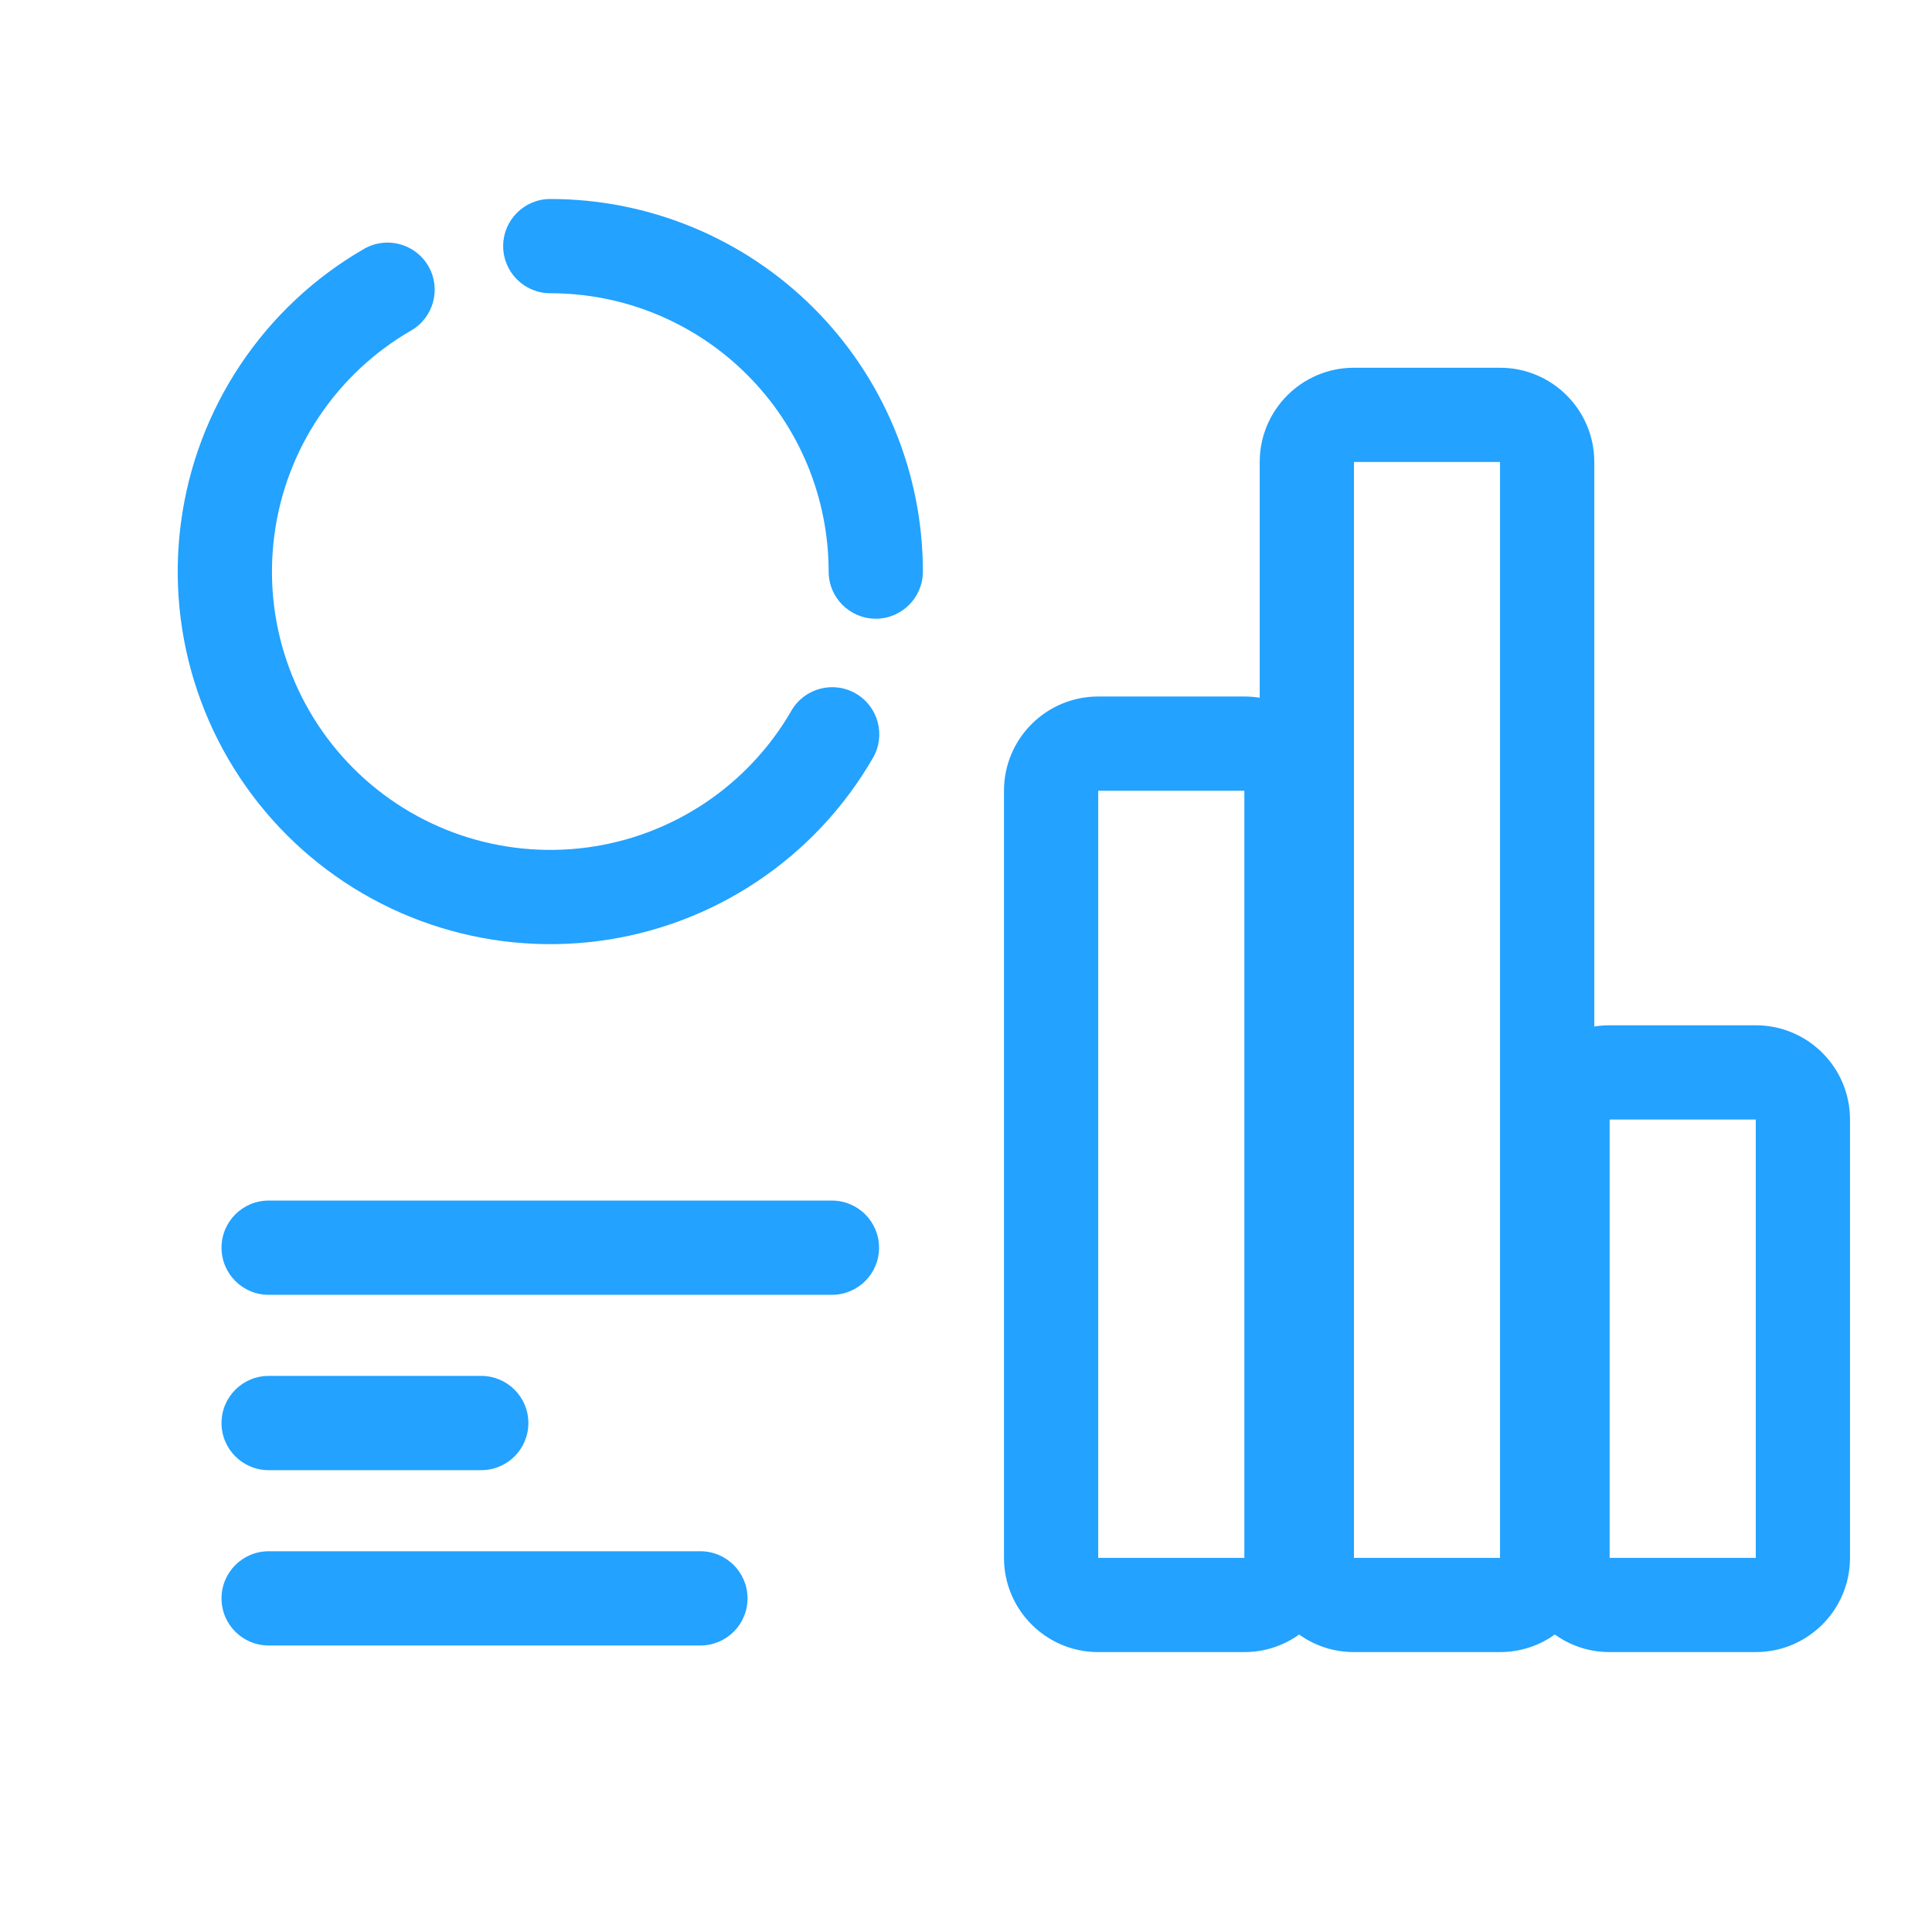 <svg width="41" height="41" viewBox="0 0 41 41" fill="none" xmlns="http://www.w3.org/2000/svg">
<path fill-rule="evenodd" clip-rule="evenodd" d="M11.678 4.223C11.126 4.223 10.678 4.67 10.678 5.223C10.678 5.775 11.126 6.223 11.678 6.223C12.454 6.223 13.222 6.375 13.939 6.672C14.655 6.969 15.307 7.404 15.855 7.953C16.404 8.501 16.839 9.152 17.136 9.869C17.432 10.586 17.585 11.354 17.585 12.13C17.585 12.682 18.033 13.13 18.585 13.13C19.137 13.13 19.585 12.682 19.585 12.13C19.585 11.091 19.381 10.063 18.983 9.104C18.586 8.144 18.003 7.273 17.269 6.539C16.535 5.804 15.663 5.222 14.704 4.825C13.745 4.427 12.717 4.223 11.678 4.223ZM8.725 7.014C9.203 6.738 9.367 6.126 9.091 5.648C8.815 5.17 8.203 5.006 7.725 5.282C6.674 5.888 5.778 6.728 5.104 7.737C4.43 8.745 3.997 9.895 3.839 11.098C3.681 12.3 3.801 13.523 4.191 14.671C4.581 15.82 5.23 16.863 6.087 17.721C6.945 18.578 7.988 19.227 9.137 19.617C10.285 20.007 11.508 20.127 12.71 19.969C13.913 19.811 15.063 19.378 16.071 18.704C17.079 18.03 17.919 17.134 18.526 16.083C18.802 15.605 18.638 14.993 18.16 14.717C17.681 14.441 17.07 14.605 16.794 15.083C16.341 15.868 15.713 16.538 14.96 17.041C14.207 17.544 13.348 17.868 12.449 17.986C11.551 18.104 10.637 18.014 9.779 17.723C8.922 17.432 8.142 16.947 7.501 16.306C6.861 15.666 6.376 14.886 6.085 14.028C5.793 13.17 5.704 12.257 5.822 11.359C5.94 10.46 6.263 9.601 6.767 8.848C7.27 8.095 7.94 7.467 8.725 7.014ZM23.306 35.06C22.202 35.06 21.306 34.164 21.306 33.06V16.781C21.306 15.676 22.202 14.781 23.306 14.781H26.407C26.518 14.781 26.627 14.79 26.733 14.807V9.804C26.733 8.7 27.628 7.804 28.733 7.804H31.833C32.938 7.804 33.833 8.7 33.833 9.804V21.784C33.939 21.767 34.048 21.758 34.159 21.758H37.26C38.364 21.758 39.26 22.653 39.26 23.758V33.06C39.26 34.164 38.364 35.06 37.26 35.06H34.159C33.725 35.06 33.324 34.922 32.996 34.687C32.668 34.922 32.267 35.06 31.833 35.06H28.733C28.299 35.06 27.897 34.922 27.57 34.687C27.242 34.922 26.841 35.06 26.407 35.06H23.306ZM23.306 31.06V33.06H24.407H25.306H26.407V31.06V18.781V16.781H25.306H24.407H23.306V18.781V31.06ZM28.733 31.06V33.06H29.833H30.733H31.833V31.06V11.804V9.804H30.733H29.833H28.733V11.804V31.06ZM34.159 31.06V33.06H35.26H36.159H37.26V31.06V25.758V23.758H36.159H35.26H34.159V25.758V31.06ZM5.701 25.478C5.149 25.478 4.701 25.926 4.701 26.478C4.701 27.031 5.149 27.478 5.701 27.478H17.655C18.207 27.478 18.655 27.031 18.655 26.478C18.655 25.926 18.207 25.478 17.655 25.478H5.701ZM4.701 30.199C4.701 29.647 5.149 29.199 5.701 29.199H10.213C10.765 29.199 11.213 29.647 11.213 30.199C11.213 30.752 10.765 31.199 10.213 31.199H5.701C5.149 31.199 4.701 30.752 4.701 30.199ZM5.701 32.92C5.149 32.92 4.701 33.368 4.701 33.92C4.701 34.473 5.149 34.92 5.701 34.92H14.864C15.416 34.92 15.864 34.473 15.864 33.92C15.864 33.368 15.416 32.92 14.864 32.92H5.701Z" fill="#23A2FF"/>
</svg>
